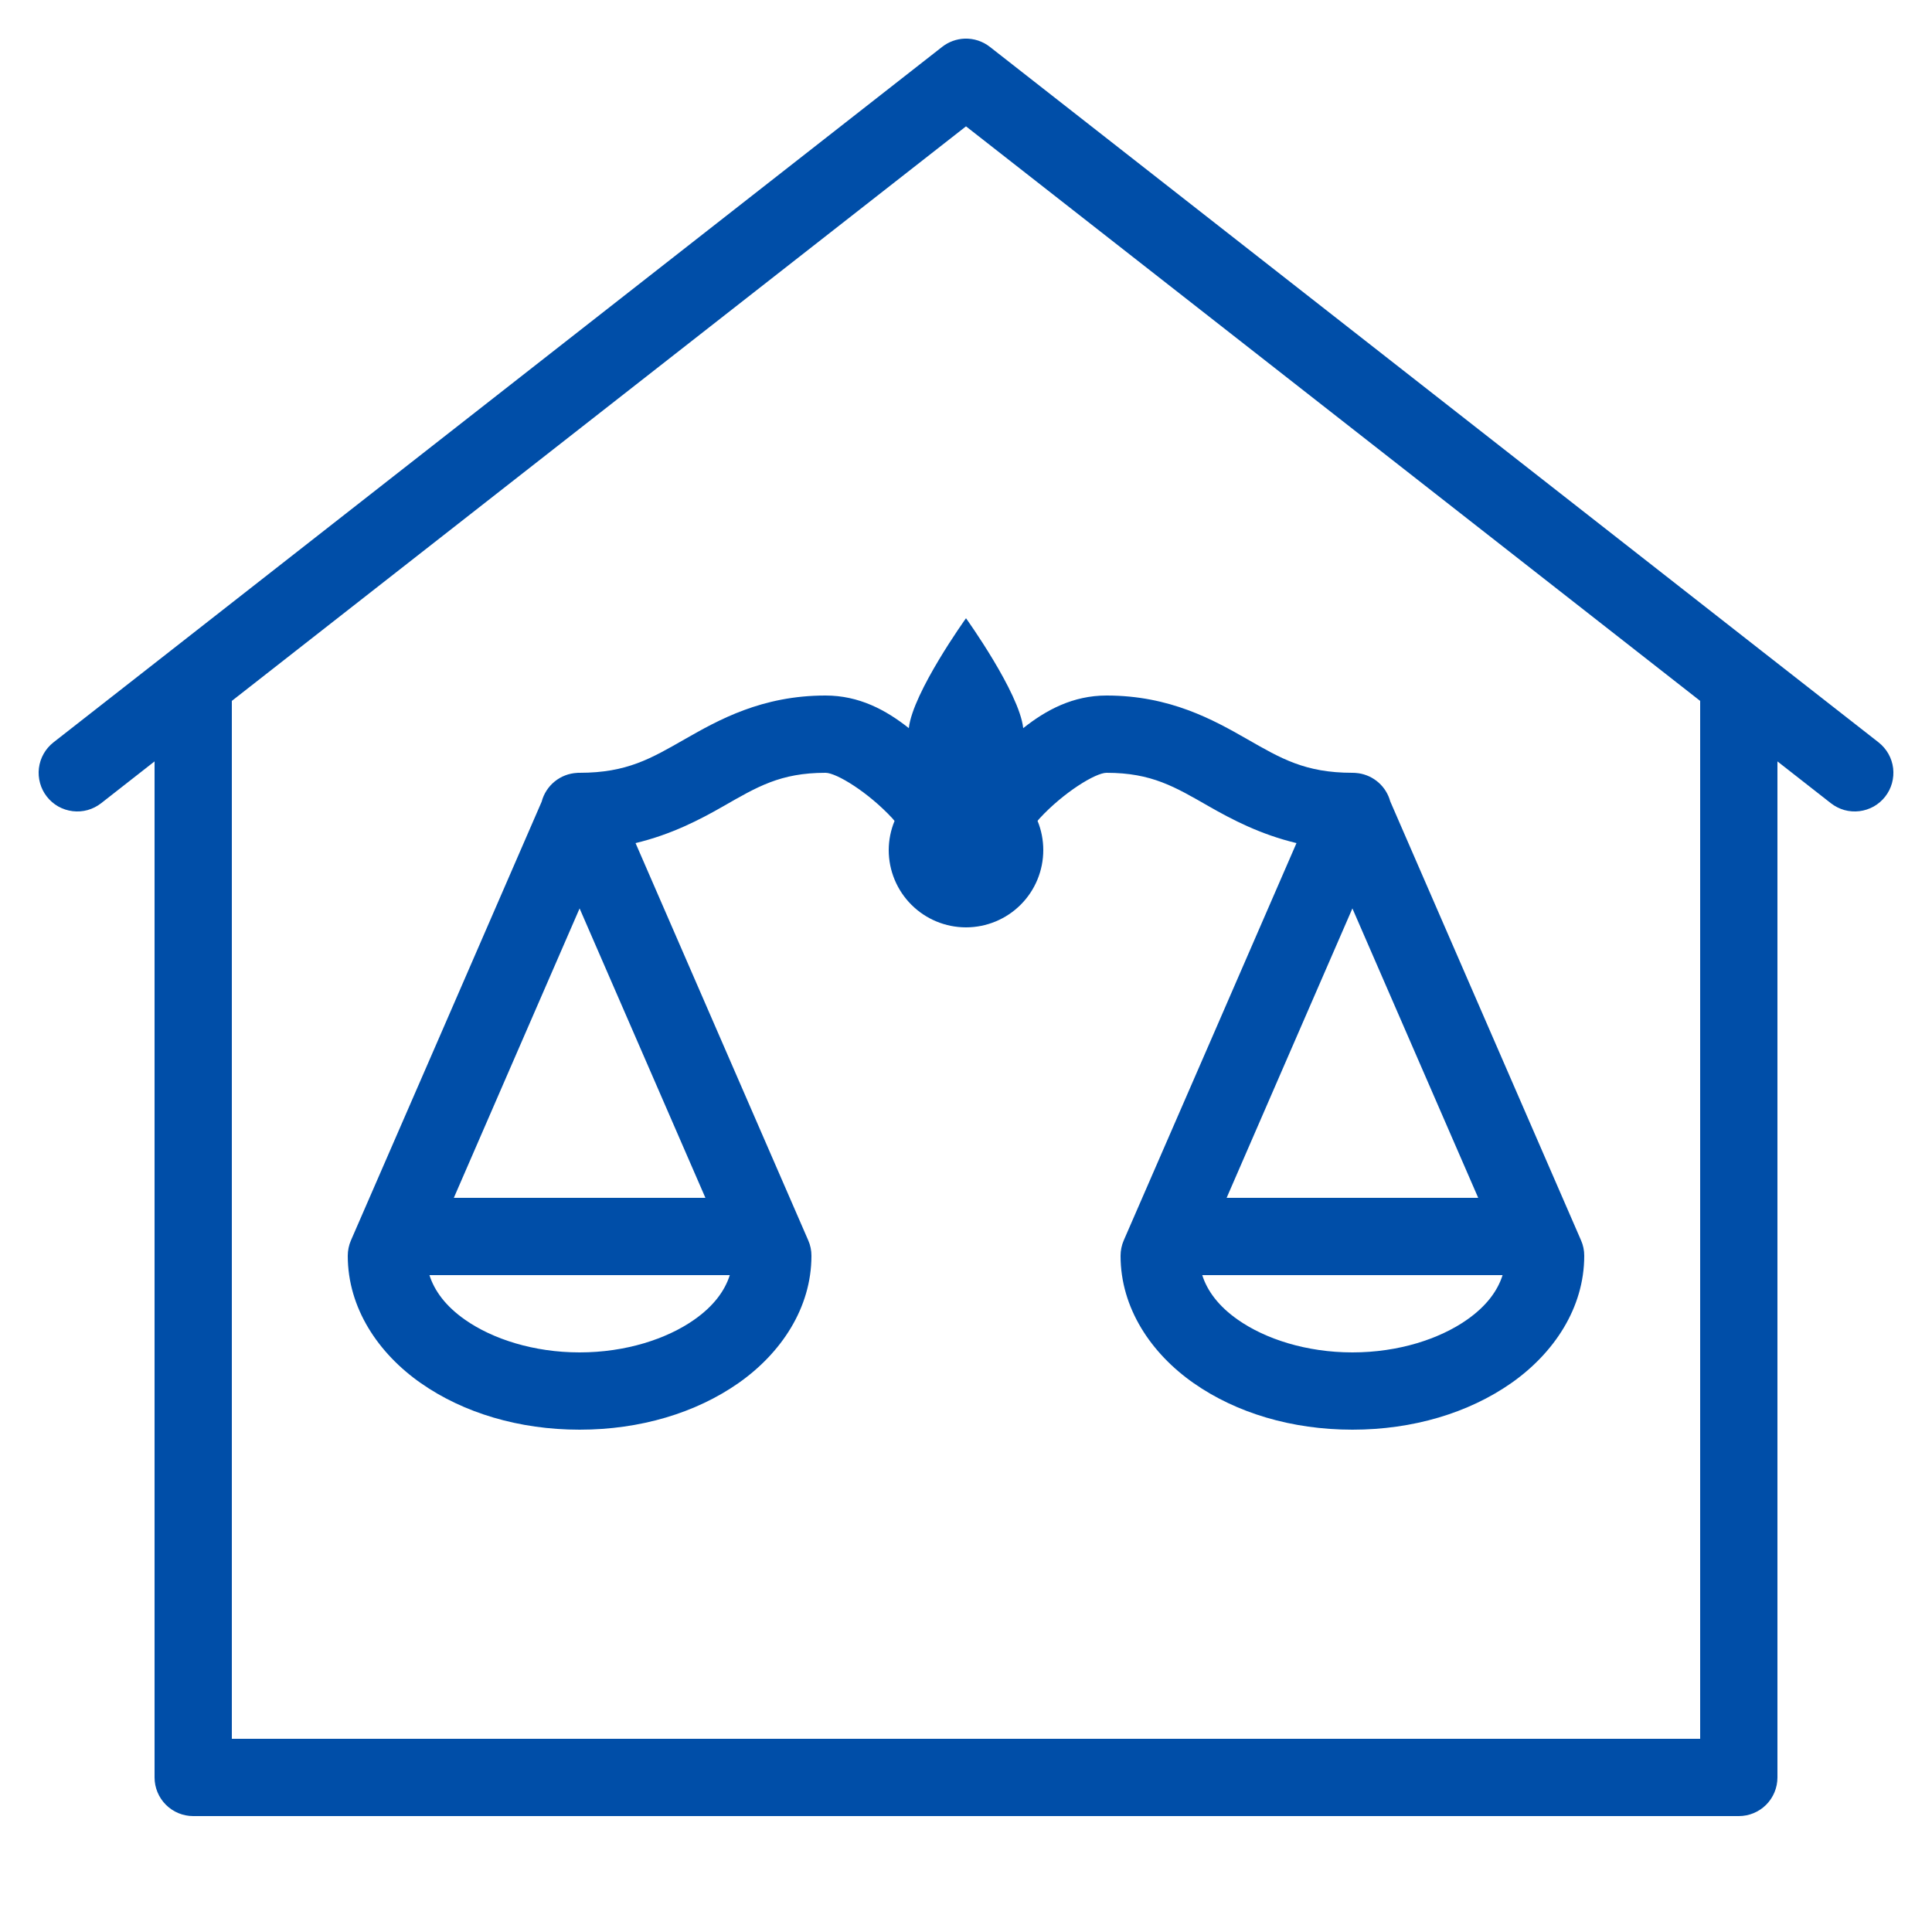 <svg width="50" height="50" viewBox="0 0 50 50" fill="none" xmlns="http://www.w3.org/2000/svg">
<path d="M24.965 1C24.754 1.008 24.55 1.082 24.383 1.213L4.422 16.836L1.383 19.213C1.28 19.294 1.193 19.395 1.129 19.509C1.064 19.623 1.023 19.75 1.007 19.88C0.991 20.01 1.002 20.143 1.037 20.269C1.072 20.396 1.132 20.514 1.213 20.617C1.294 20.721 1.395 20.807 1.509 20.872C1.624 20.936 1.75 20.977 1.88 20.993C2.011 21.009 2.143 20.999 2.269 20.964C2.396 20.928 2.514 20.868 2.618 20.787L4 19.705V46C4 46.265 4.106 46.52 4.293 46.707C4.481 46.895 4.735 47 5 47H45C45.266 47 45.52 46.895 45.708 46.707C45.895 46.52 46 46.265 46 46V19.705L47.383 20.787C47.487 20.868 47.605 20.928 47.731 20.964C47.858 20.999 47.99 21.009 48.121 20.993C48.251 20.977 48.377 20.936 48.492 20.872C48.606 20.807 48.707 20.721 48.788 20.617C48.869 20.514 48.929 20.396 48.964 20.269C48.999 20.143 49.009 20.01 48.994 19.88C48.978 19.75 48.937 19.623 48.872 19.509C48.807 19.395 48.721 19.294 48.618 19.213L45.633 16.879L25.618 1.213C25.432 1.067 25.201 0.992 24.965 1ZM25 3.27L44 18.139V45H6V18.139L25 3.27ZM25 16C25 16 23.624 17.918 23.52 18.844C22.928 18.375 22.235 18 21.364 18C19.718 18 18.593 18.633 17.721 19.131C16.849 19.629 16.226 20 15 20C14.987 20 14.974 20 14.961 20C14.953 20.001 14.944 20.001 14.936 20.002C14.723 20.013 14.52 20.091 14.355 20.225C14.19 20.359 14.072 20.542 14.018 20.748C13.955 20.893 12.678 23.835 11.401 26.772C10.215 29.5 9.082 32.102 9.082 32.102C9.028 32.227 9 32.363 9 32.5C9 33.853 9.79 35.025 10.891 35.795C11.992 36.565 13.431 37 15 37C16.57 37 18.009 36.565 19.11 35.795C20.21 35.025 21 33.853 21 32.5C21.001 32.363 20.973 32.227 20.918 32.102L16.448 21.819C17.377 21.597 18.117 21.21 18.713 20.869C19.592 20.367 20.191 20 21.364 20C21.648 20 22.473 20.506 23.096 21.18C23.118 21.204 23.129 21.222 23.151 21.246C23.052 21.485 23.001 21.741 23 22C23 22.53 23.211 23.039 23.586 23.414C23.961 23.789 24.47 24 25 24C25.531 24 26.04 23.789 26.415 23.414C26.79 23.039 27 22.53 27 22C27 21.741 26.95 21.484 26.852 21.244C26.873 21.221 26.883 21.203 26.905 21.18C27.528 20.506 28.353 20 28.637 20C29.81 20 30.409 20.367 31.288 20.869C31.884 21.21 32.624 21.597 33.553 21.819C33.163 22.716 32.451 24.357 31.401 26.772C30.215 29.5 29.082 32.102 29.082 32.102C29.028 32.227 29 32.363 29 32.5C29 33.853 29.79 35.025 30.891 35.795C31.992 36.565 33.431 37 35 37C36.57 37 38.009 36.565 39.11 35.795C40.21 35.025 41 33.853 41 32.5C41.001 32.363 40.973 32.227 40.918 32.102L35.979 20.738C35.928 20.551 35.824 20.383 35.679 20.254C35.534 20.125 35.354 20.041 35.163 20.012C35.132 20.007 35.102 20.004 35.071 20.002C35.068 20.002 35.066 20.002 35.063 20.002C35.042 20.001 35.021 20 35 20C33.775 20 33.152 19.629 32.28 19.131C31.408 18.633 30.283 18 28.637 18C27.766 18 27.073 18.375 26.481 18.844C26.377 17.918 25 16 25 16ZM15 23.51L18.256 31H11.745C12.143 30.084 12.471 29.326 13.235 27.57C14.095 25.591 14.492 24.678 15 23.51ZM35 23.51L38.256 31H31.745C32.143 30.084 32.471 29.326 33.235 27.57C34.095 25.591 34.492 24.678 35 23.51ZM11.114 33H18.887C18.758 33.407 18.467 33.804 17.963 34.156C17.254 34.653 16.192 35 15 35C13.809 35 12.747 34.653 12.037 34.156C11.534 33.804 11.243 33.407 11.114 33ZM31.114 33H38.887C38.758 33.407 38.467 33.804 37.963 34.156C37.254 34.653 36.192 35 35 35C33.809 35 32.747 34.653 32.038 34.156C31.534 33.804 31.243 33.407 31.114 33Z" fill="#004EA8"/>
</svg>
